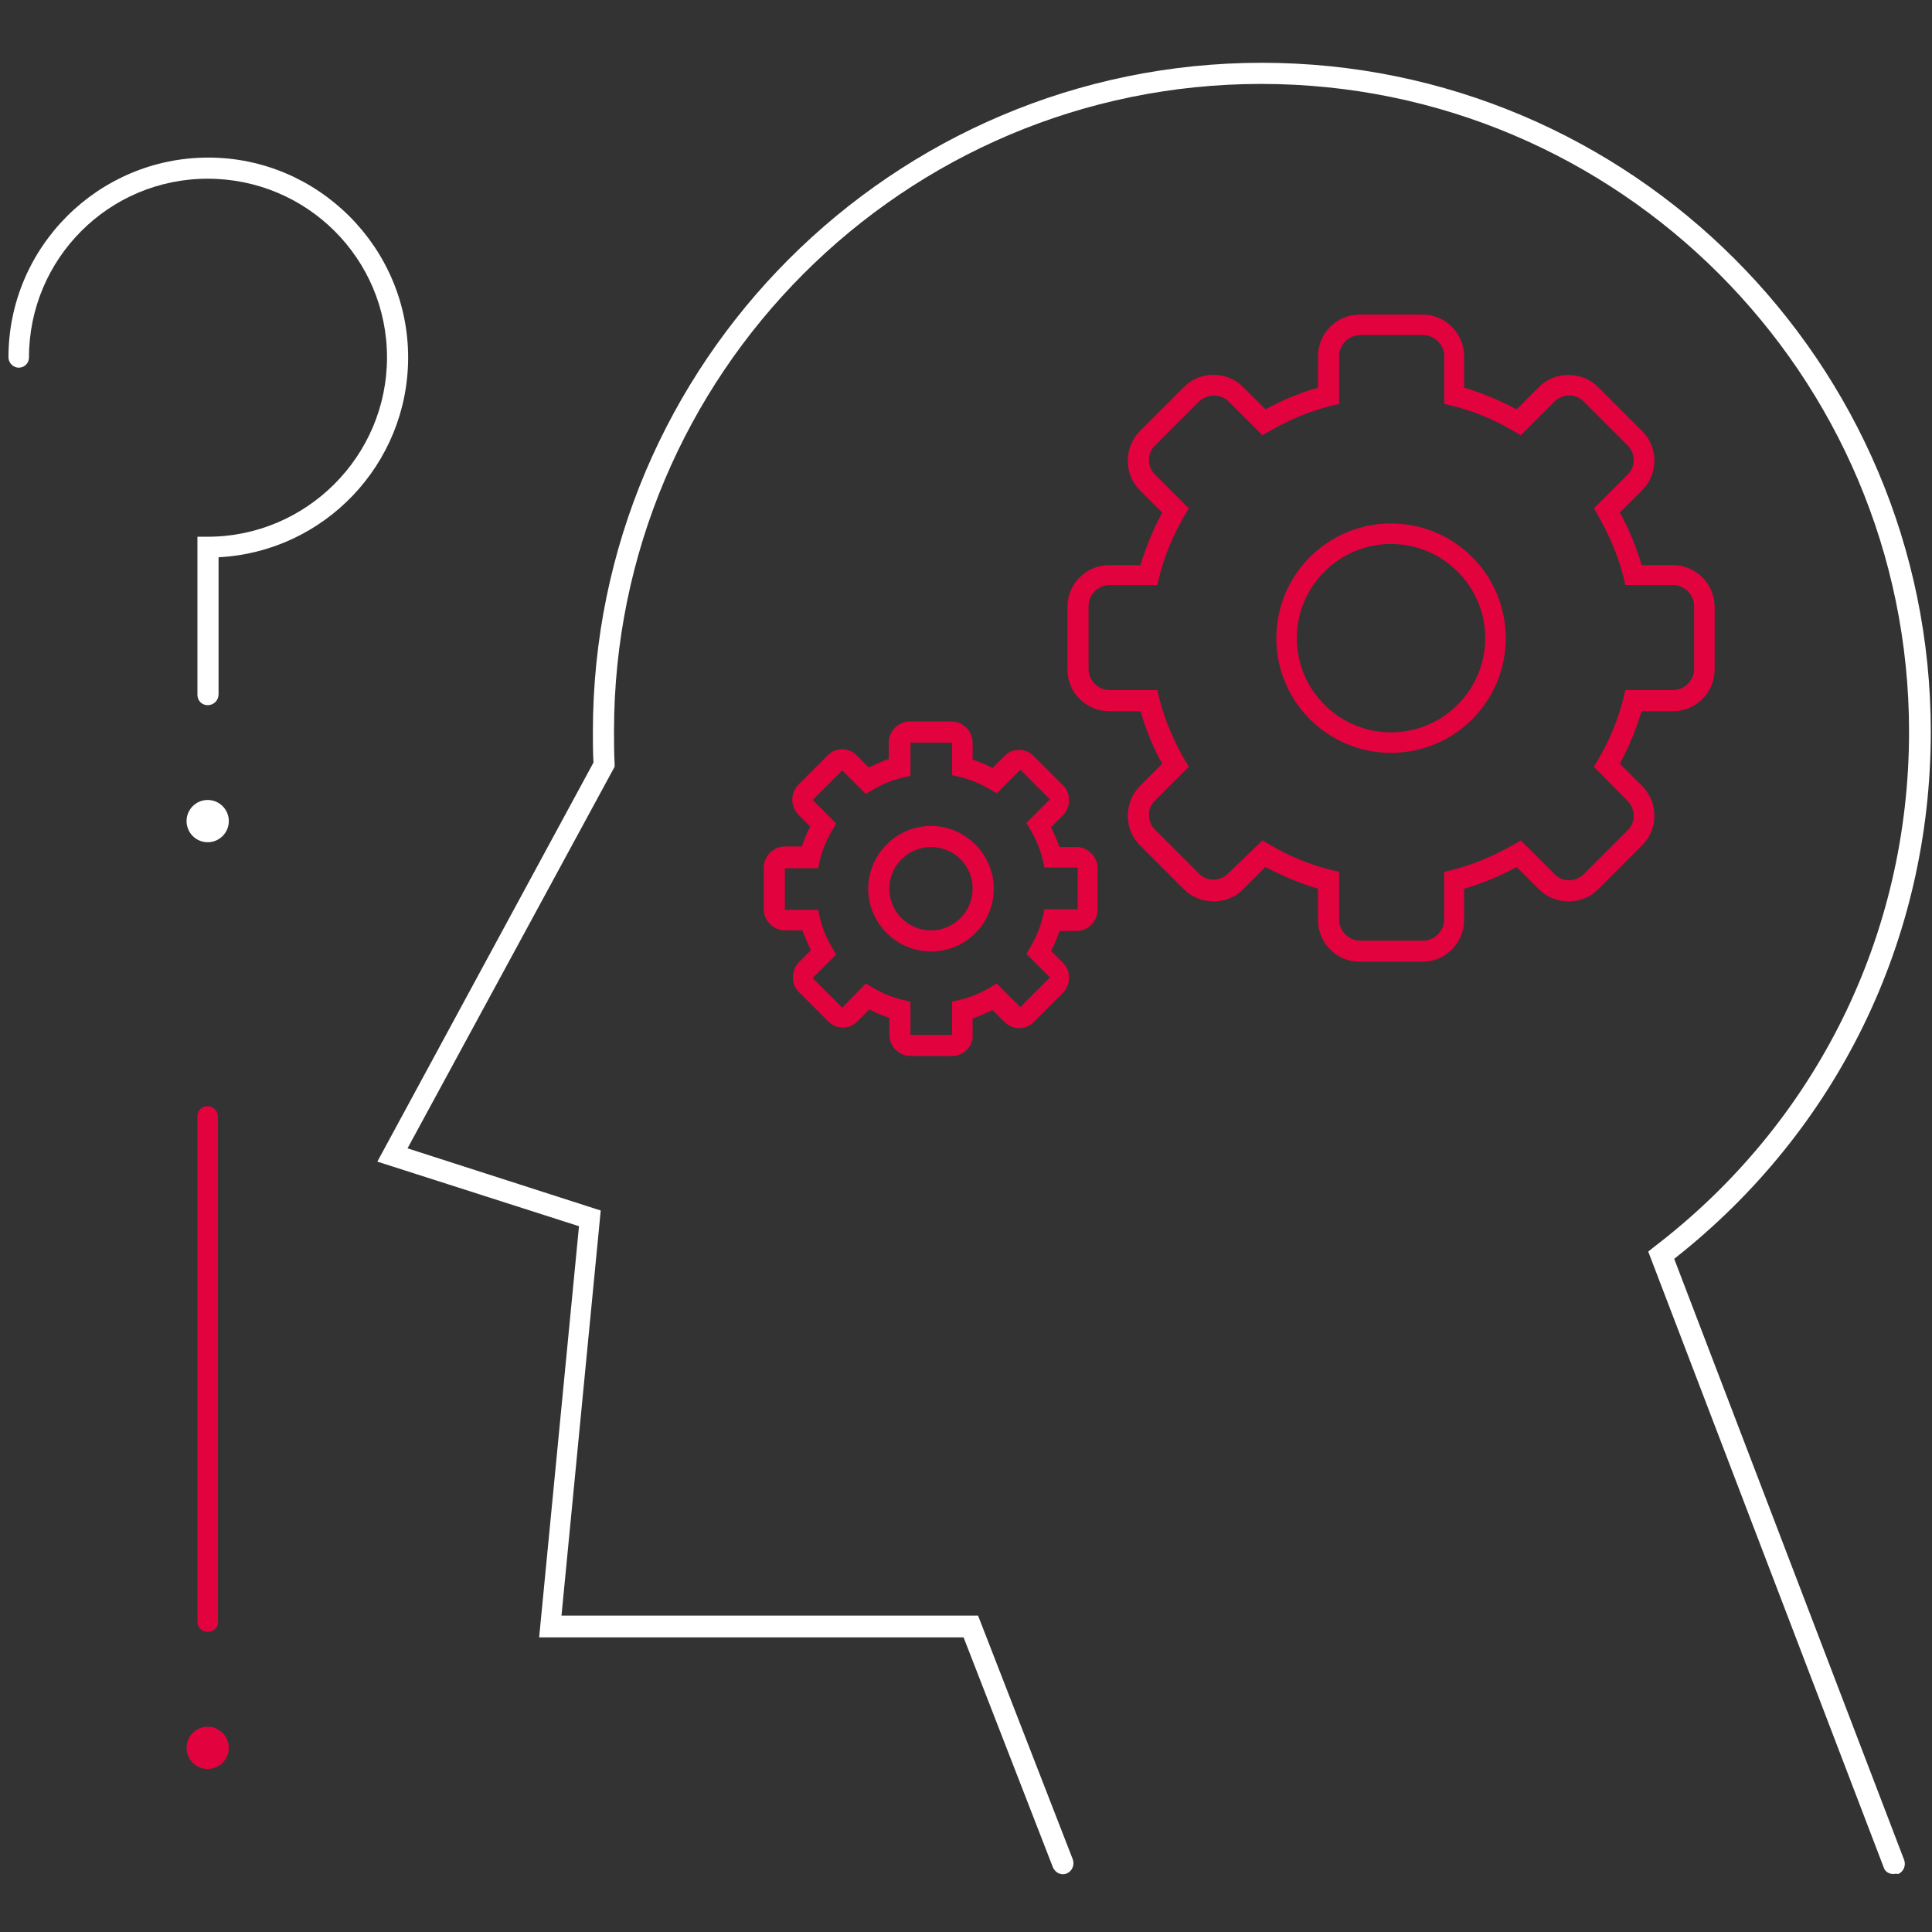 <?xml version="1.0" encoding="utf-8"?>
<!-- Generator: Adobe Illustrator 27.8.1, SVG Export Plug-In . SVG Version: 6.00 Build 0)  -->
<svg version="1.1" id="Calque_1" xmlns="http://www.w3.org/2000/svg" xmlns:xlink="http://www.w3.org/1999/xlink" x="0px" y="0px"
	 width="320px" height="320px" viewBox="0 0 320 320" style="enable-background:new 0 0 320 320;" xml:space="preserve">
<rect x="0" y="0" width="320" height="320" fill="#333333" stroke="none"/>
<style type="text/css">
	.st0{fill:#FFFFFF;}
	.st1{fill:#E1023E;}
</style>
<g>
	<g>
		<path class="st0" d="M313.6,310.4c-0.7,0-1.4-0.4-1.6-1.1l-39-102l1-0.8c26.8-20.5,42.2-51.6,42.2-85.3
			c0-59.1-48.1-107.3-107.3-107.3S101.7,62,101.7,121.1c0,1.8,0,3.7,0.1,5.4l0,0.5l-34.3,63.2l32,10.3l-6.5,67.1h69l15.7,40.4
			c0.3,0.9-0.1,1.9-1,2.3c-0.9,0.4-1.9-0.1-2.3-1l-14.8-38.1H89.3l6.6-68.1l-33.4-10.7l35.8-66.1c-0.1-1.7-0.1-3.4-0.1-5.1
			c0-61.1,49.7-110.8,110.8-110.8s110.8,49.7,110.8,110.8c0,34.4-15.5,66.1-42.5,87.3l38.1,99.6c0.3,0.9-0.1,1.9-1,2.3
			C314,310.3,313.8,310.4,313.6,310.4z"/>
	</g>
	<g>
		<path class="st0" d="M34.4,116.8c-1,0-1.7-0.8-1.7-1.7V88.9h1.7c16.3,0,29.7-13.3,29.7-29.7S50.8,29.6,34.4,29.6
			S4.8,42.9,4.8,59.2c0,1-0.8,1.7-1.7,1.7s-1.7-0.8-1.7-1.7c0-18.3,14.9-33.1,33.1-33.1s33.1,14.9,33.1,33.1
			c0,17.7-13.9,32.2-31.4,33.1V115C36.2,116,35.4,116.8,34.4,116.8z"/>
	</g>
	<g>
		<circle class="st0" cx="34.4" cy="136" r="3.5"/>
	</g>
	<g>
		<circle class="st1" cx="34.4" cy="289.5" r="3.5"/>
	</g>
	<g>
		<path class="st1" d="M34.4,270.3c-1,0-1.7-0.8-1.7-1.7v-83.7c0-1,0.8-1.7,1.7-1.7s1.7,0.8,1.7,1.7v83.7
			C36.2,269.5,35.4,270.3,34.4,270.3z"/>
	</g>
	<g>
		<path class="st1" d="M230.4,124.7c-10.5,0-19-8.5-19-19s8.5-19,19-19s19,8.5,19,19S240.9,124.7,230.4,124.7z M230.4,90.1
			c-8.6,0-15.6,7-15.6,15.6s7,15.6,15.6,15.6s15.6-7,15.6-15.6S239,90.1,230.4,90.1z"/>
	</g>
	<g>
		<path class="st1" d="M235.6,159.3h-10.4c-3.8,0-6.9-3.1-6.9-6.9v-5.2c-3-0.9-5.9-2.1-8.7-3.6l-3.7,3.7c-1.3,1.3-3,2-4.9,2
			c-1.8,0-3.6-0.7-4.9-2l-7.3-7.3c-1.3-1.3-2-3-2-4.9c0-1.8,0.7-3.6,2-4.9l3.7-3.7c-1.5-2.7-2.7-5.6-3.6-8.7h-5.2
			c-3.8,0-6.9-3.1-6.9-6.9v-10.4c0-3.8,3.1-6.9,6.9-6.9h5.2c0.9-3,2.1-5.9,3.6-8.7l-3.7-3.7c-1.3-1.3-2-3-2-4.9c0-1.8,0.7-3.6,2-4.9
			l7.3-7.3c2.7-2.7,7.1-2.7,9.8,0l3.7,3.7c2.7-1.5,5.6-2.7,8.7-3.6v-5.2c0-3.8,3.1-6.9,6.9-6.9h10.4c3.8,0,6.9,3.1,6.9,6.9v5.2
			c3,0.9,5.9,2.1,8.7,3.6l3.7-3.7c1.3-1.3,3-2,4.9-2c0,0,0,0,0,0c1.8,0,3.6,0.7,4.9,2l7.3,7.3c2.7,2.7,2.7,7.1,0,9.8l-3.7,3.7
			c1.5,2.7,2.7,5.6,3.6,8.7h5.2c3.8,0,6.9,3.1,6.9,6.9v10.4c0,3.8-3.1,6.9-6.9,6.9h-5.2c-0.9,3-2.1,5.9-3.6,8.7l3.7,3.7
			c2.7,2.7,2.7,7.1,0,9.8l-7.3,7.3c-1.3,1.3-3,2-4.9,2c-1.8,0-3.6-0.7-4.9-2l-3.7-3.7c-2.7,1.5-5.6,2.7-8.7,3.6v5.2
			C242.5,156.2,239.4,159.3,235.6,159.3z M209.1,139.2l1.2,0.7c3.2,1.9,6.6,3.3,10.2,4.2l1.3,0.3v7.9c0,1.9,1.6,3.5,3.5,3.5h10.4
			c1.9,0,3.5-1.6,3.5-3.5v-7.9l1.3-0.3c3.6-0.9,7-2.4,10.2-4.2l1.2-0.7l5.6,5.6c0.7,0.7,1.5,1,2.4,1c0.9,0,1.8-0.4,2.4-1l7.3-7.3
			c0.7-0.7,1-1.5,1-2.4c0-0.9-0.4-1.8-1-2.4L264,127l0.7-1.2c1.9-3.2,3.3-6.6,4.2-10.2l0.3-1.3h7.9c1.9,0,3.5-1.6,3.5-3.5v-10.4
			c0-1.9-1.6-3.5-3.5-3.5h-7.9l-0.3-1.3c-0.9-3.6-2.4-7-4.2-10.2l-0.7-1.2l5.6-5.6c0.7-0.7,1-1.5,1-2.4c0-0.9-0.4-1.8-1-2.4
			l-7.3-7.3c-0.7-0.7-1.5-1-2.4-1c-0.9,0-1.8,0.4-2.4,1l-5.6,5.6l-1.2-0.7c-3.2-1.9-6.6-3.3-10.2-4.2l-1.3-0.3v-7.9
			c0-1.9-1.6-3.5-3.5-3.5h-10.4c-1.9,0-3.5,1.6-3.5,3.5v7.9l-1.3,0.3c-3.6,0.9-7.1,2.4-10.2,4.2l-1.2,0.7l-5.6-5.6
			c-1.3-1.3-3.5-1.3-4.9,0l-7.3,7.3c-0.7,0.7-1,1.5-1,2.4c0,0.9,0.4,1.8,1,2.4l5.6,5.6l-0.7,1.2c-1.9,3.2-3.3,6.6-4.2,10.2l-0.3,1.3
			h-7.9c-1.9,0-3.5,1.6-3.5,3.5v10.4c0,1.9,1.6,3.5,3.5,3.5h7.9l0.3,1.3c0.9,3.6,2.4,7.1,4.2,10.2l0.7,1.2l-5.6,5.6
			c-0.7,0.7-1,1.5-1,2.4c0,0.9,0.4,1.8,1,2.4l7.3,7.3c0.7,0.7,1.5,1,2.4,1c0.9,0,1.8-0.4,2.4-1L209.1,139.2z"/>
	</g>
	<g>
		<path class="st1" d="M154.2,157.6c-5.7,0-10.4-4.7-10.4-10.4s4.7-10.4,10.4-10.4c5.7,0,10.4,4.7,10.4,10.4S160,157.6,154.2,157.6z
			 M154.2,140.3c-3.8,0-6.9,3.1-6.9,6.9s3.1,6.9,6.9,6.9c3.8,0,6.9-3.1,6.9-6.9S158.1,140.3,154.2,140.3z"/>
	</g>
	<g>
		<path class="st1" d="M157.7,174.9h-6.9c-1.9,0-3.5-1.6-3.5-3.5v-2.8c-1.1-0.4-2.2-0.8-3.3-1.4l-2,2c-0.7,0.7-1.5,1-2.4,1
			c-0.9,0-1.8-0.4-2.4-1l-4.9-4.9c-1.3-1.3-1.3-3.5,0-4.9l2-2c-0.5-1.1-1-2.2-1.4-3.3H130c-1.9,0-3.5-1.6-3.5-3.5v-6.9
			c0-1.9,1.6-3.5,3.5-3.5h2.8c0.4-1.1,0.8-2.2,1.4-3.3l-2-2c-1.3-1.4-1.3-3.5,0-4.9l4.9-4.9c0.7-0.7,1.5-1,2.4-1
			c0.9,0,1.8,0.4,2.4,1l2,2c1.1-0.5,2.2-1,3.3-1.4V123c0-1.9,1.6-3.5,3.5-3.5h6.9c1.9,0,3.5,1.6,3.5,3.5v2.8
			c1.1,0.4,2.2,0.8,3.3,1.4l2-2c0.7-0.7,1.5-1,2.4-1c0.9,0,1.8,0.4,2.4,1l4.9,4.9c1.3,1.3,1.3,3.5,0,4.9l-2,2c0.5,1.1,1,2.2,1.4,3.3
			h2.8c1.9,0,3.5,1.6,3.5,3.5v6.9c0,1.9-1.6,3.5-3.5,3.5h-2.8c-0.4,1.1-0.8,2.2-1.4,3.3l2,2c1.3,1.3,1.3,3.5,0,4.9l-4.9,4.9
			c-0.7,0.7-1.5,1-2.4,1c-0.9,0-1.8-0.4-2.4-1l-2-2c-1.1,0.5-2.2,1-3.3,1.4v2.8C161.2,173.3,159.6,174.9,157.7,174.9z M143.4,162.9
			l1.2,0.7c1.5,0.9,3.2,1.6,4.9,2l1.3,0.3v5.5h6.9v-5.5l1.3-0.3c1.7-0.4,3.4-1.1,4.9-2l1.2-0.7l3.9,3.9l4.9-4.9L170,158l0.7-1.2
			c0.9-1.5,1.6-3.2,2-4.9l0.3-1.3h5.5v-6.9H173l-0.3-1.3c-0.4-1.7-1.1-3.4-2-4.9l-0.7-1.2l3.9-3.9l-4.9-4.9l-3.9,3.9l-1.2-0.7
			c-1.5-0.9-3.2-1.6-4.9-2l-1.3-0.3V123h-6.9v5.5l-1.3,0.3c-1.7,0.4-3.4,1.1-4.9,2l-1.2,0.7l-3.9-3.9l-4.9,4.9l3.9,3.9l-0.7,1.2
			c-0.9,1.5-1.6,3.2-2,4.9l-0.3,1.3H130v6.9h5.5l0.3,1.3c0.4,1.7,1.1,3.4,2,4.9l0.7,1.2l-3.9,3.9l4.9,4.9L143.4,162.9z"/>
	</g>
</g>
</svg>
